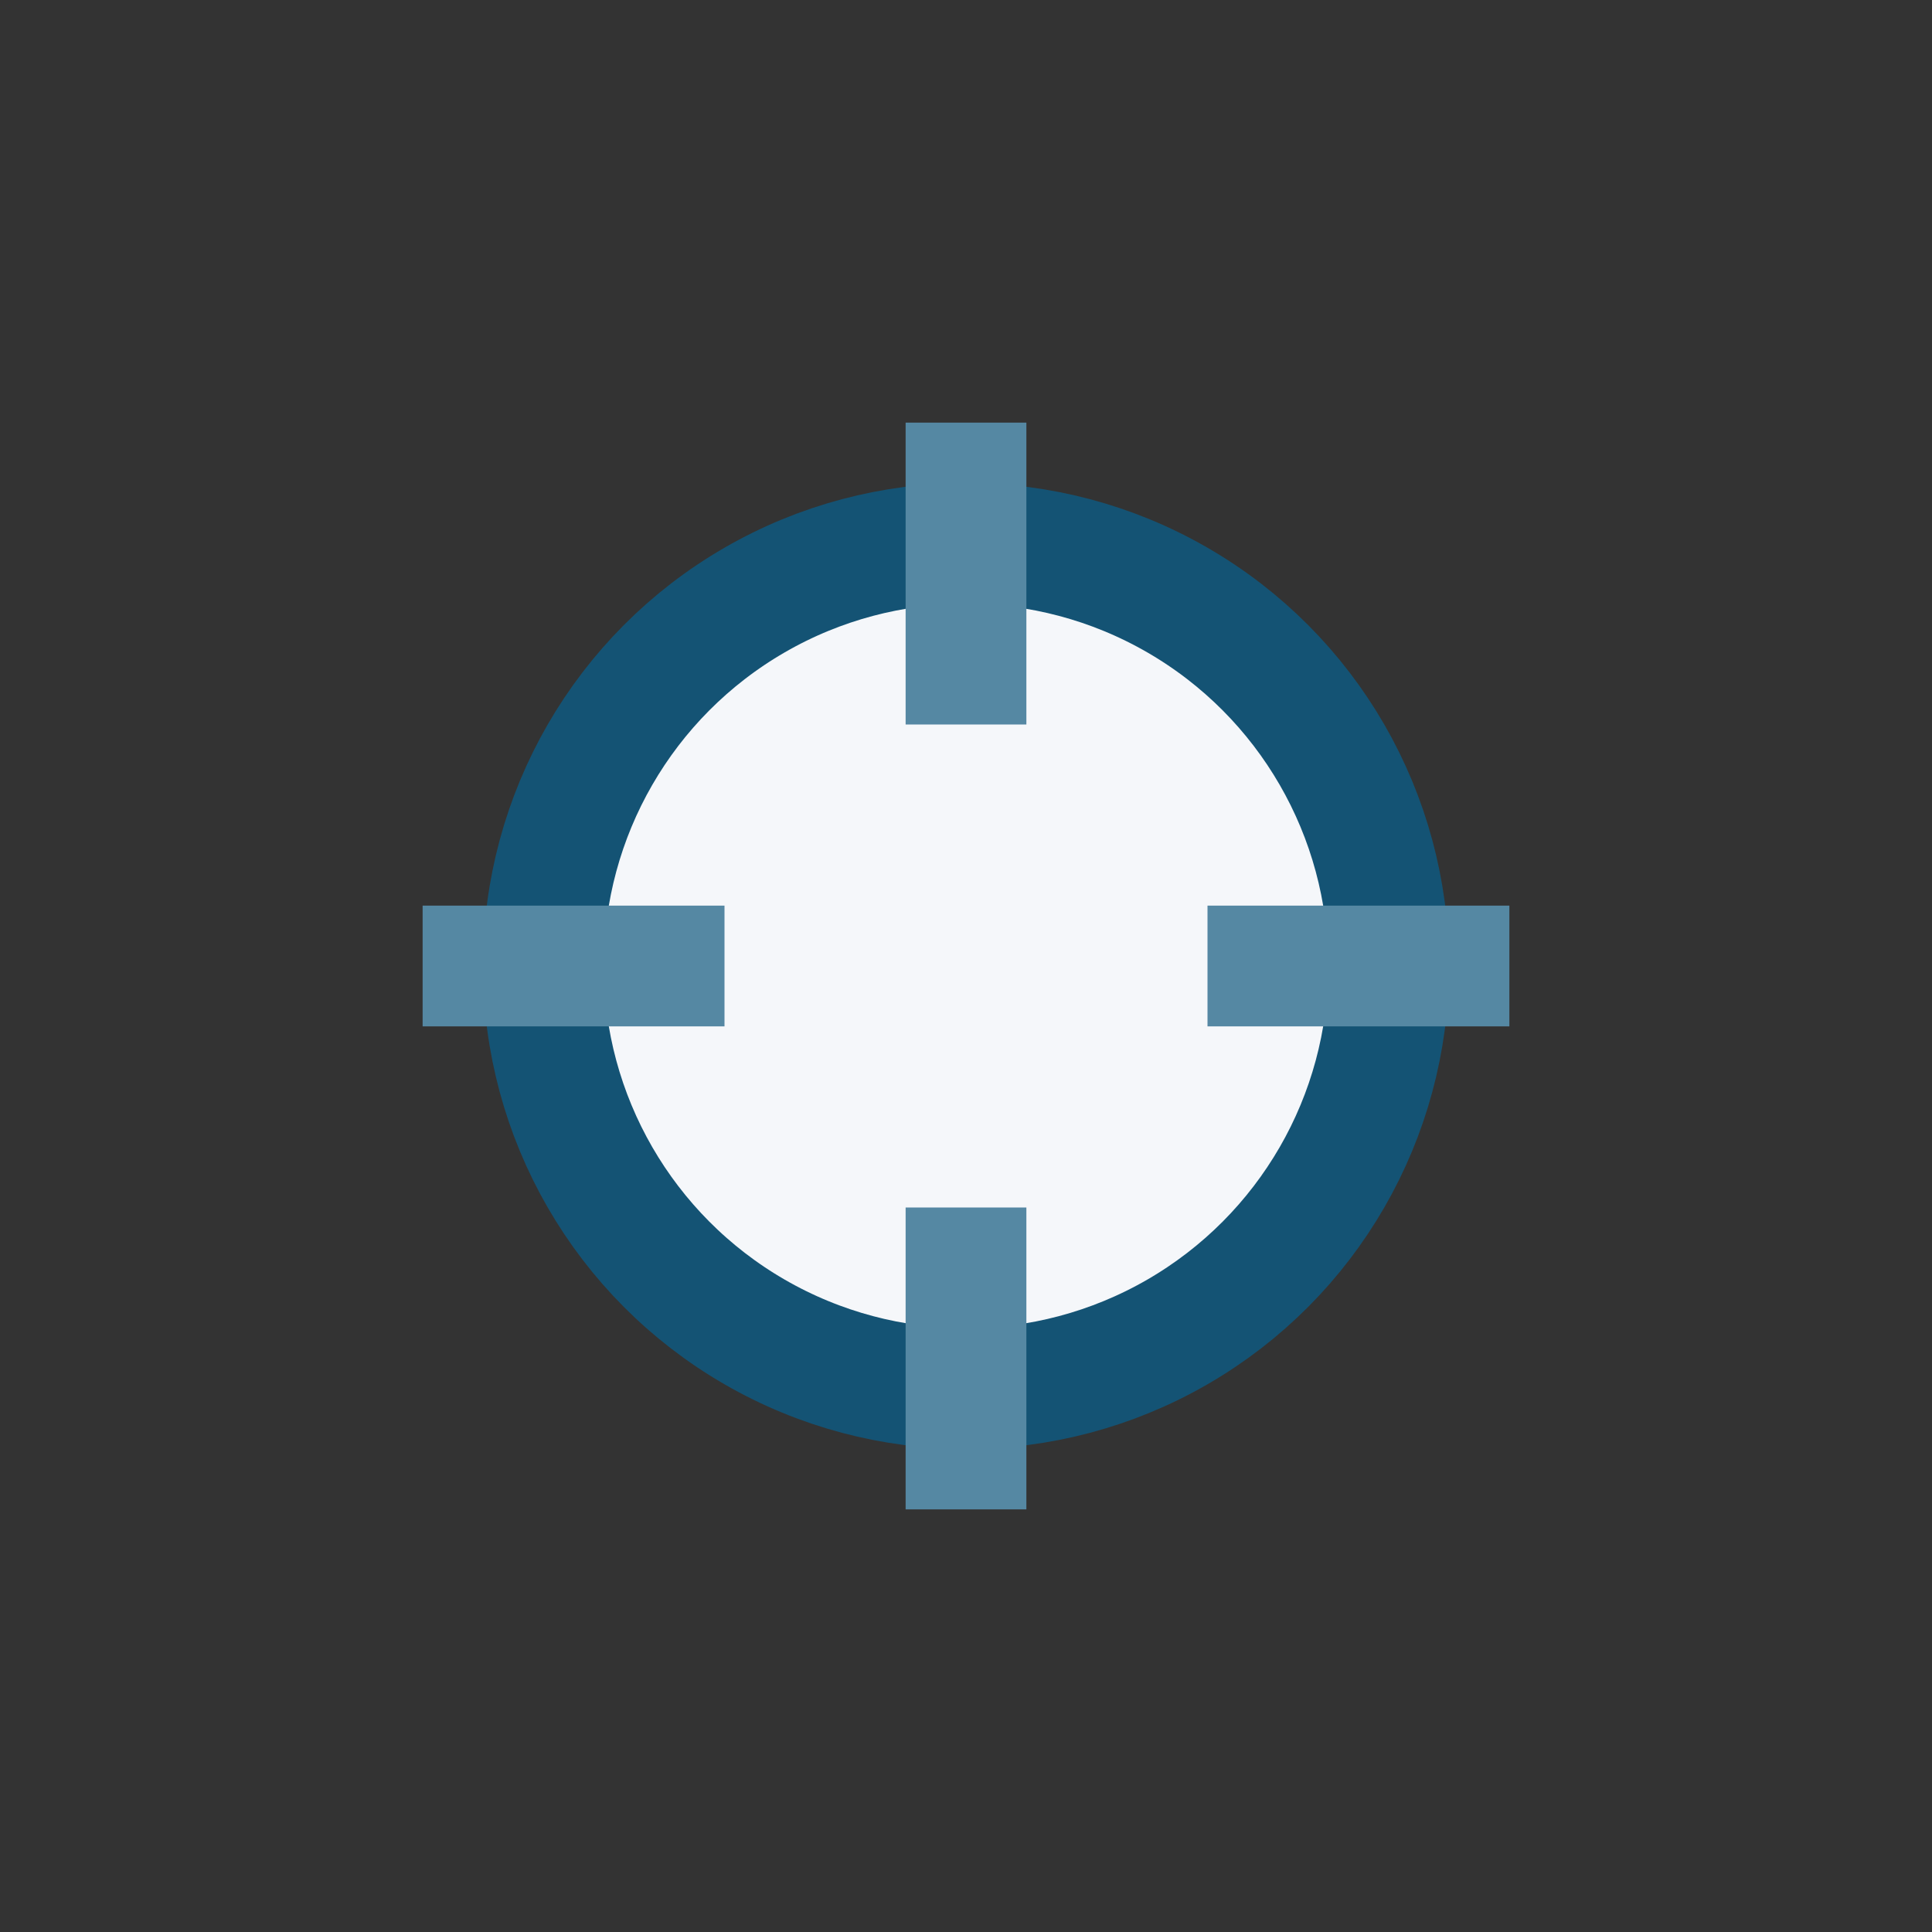 <?xml version="1.0" encoding="UTF-8"?>
<svg xmlns="http://www.w3.org/2000/svg" width="32" height="32" viewBox="0 0 32 32"><rect x="0" y="0" width="32" height="32" fill="#333333" stroke="none"/><circle cx="16" cy="16" r="7" fill="#F5F7FA" stroke="#145374" stroke-width="2"/><path d="M16 7v5m0 8v5m9-9h-5m-8 0H7" stroke="#5588A3" stroke-width="2"/></svg>